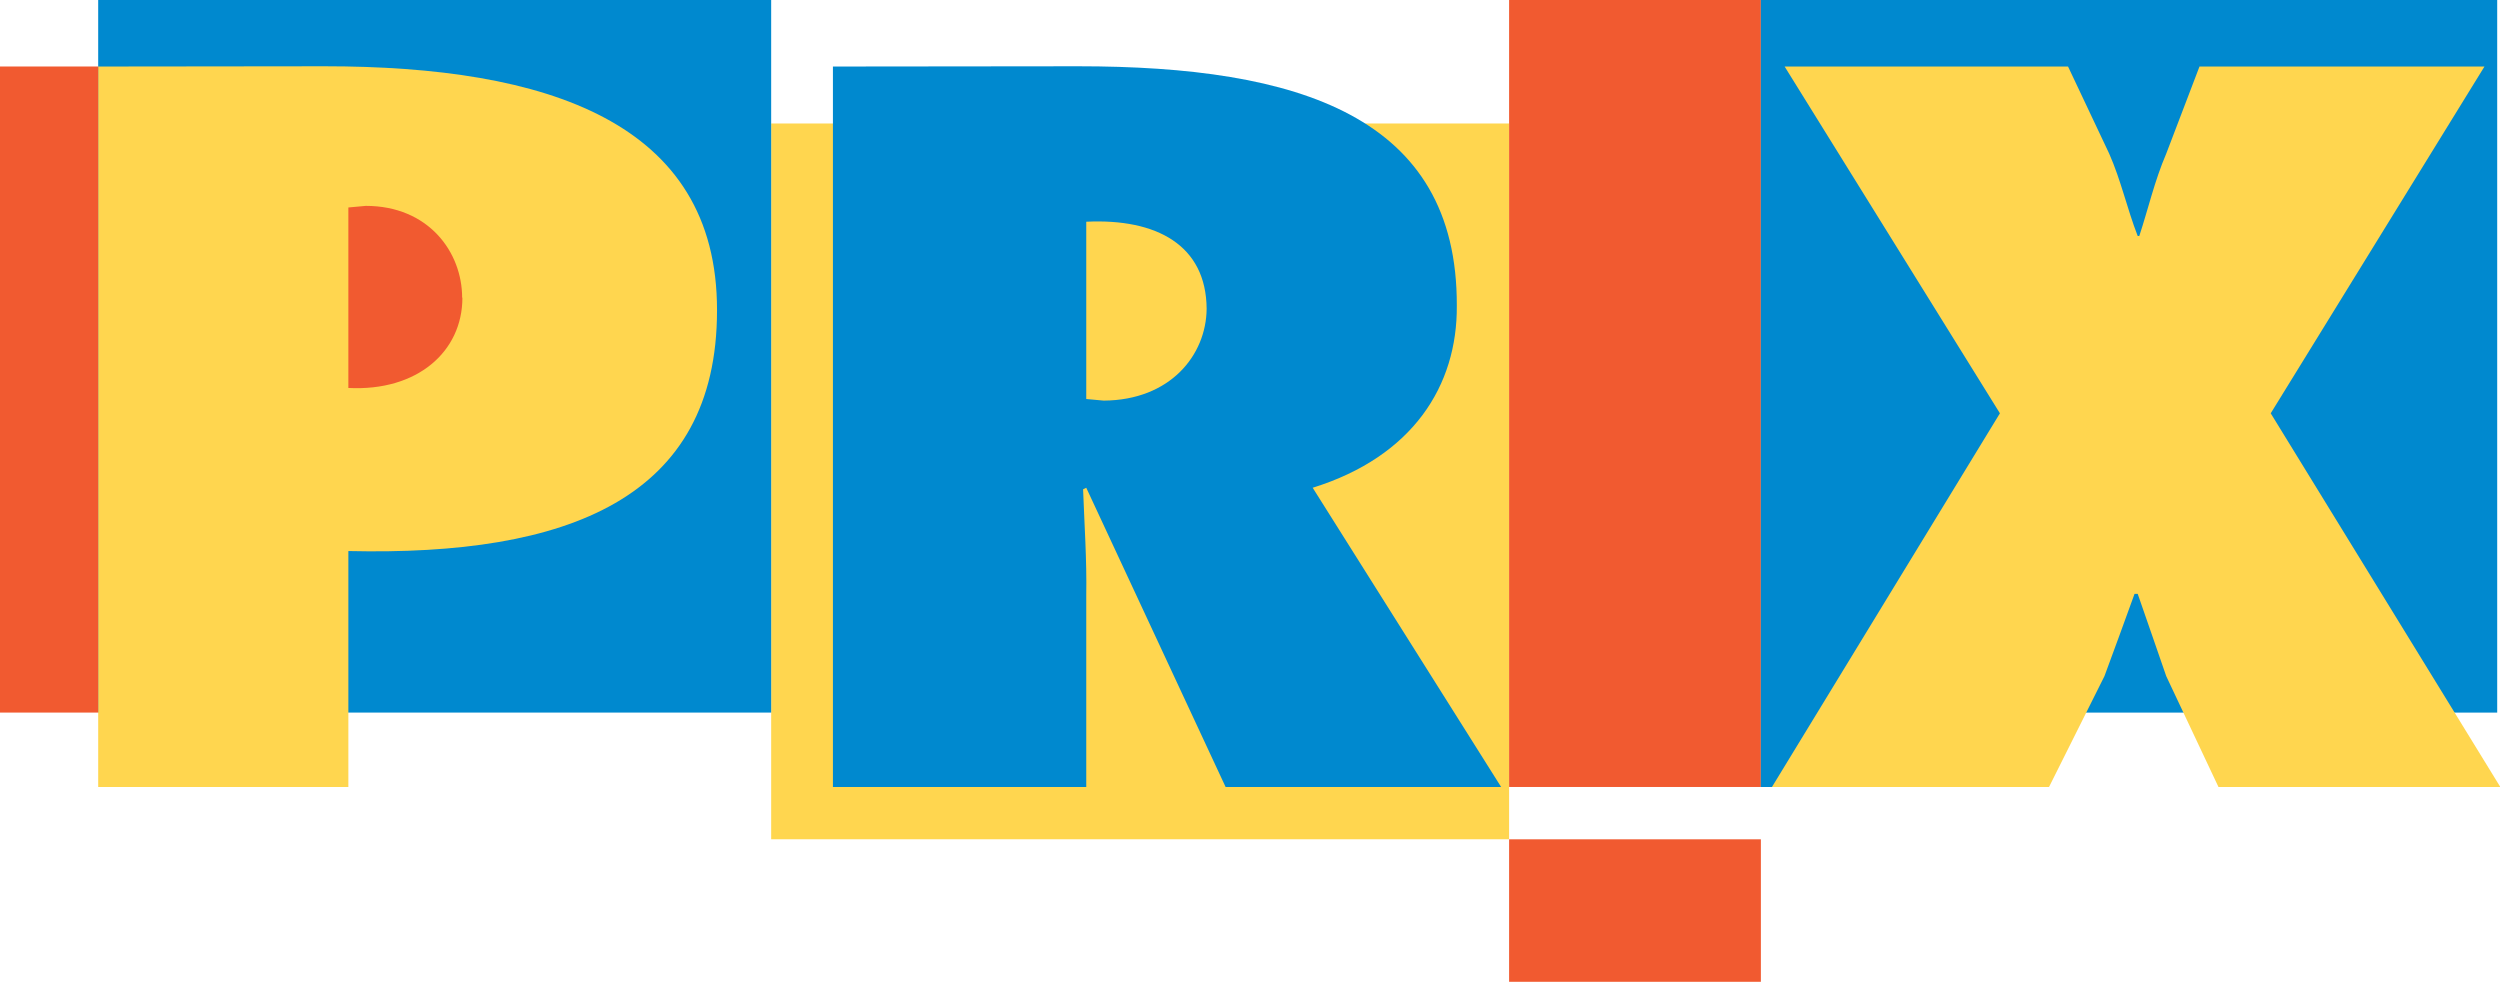 <?xml version="1.0" encoding="UTF-8"?>
<svg xmlns="http://www.w3.org/2000/svg" xmlns:xlink="http://www.w3.org/1999/xlink" width="220pt" height="87pt" viewBox="0 0 220 87" version="1.1">
<g id="surface1">
<path style=" stroke:none;fill-rule:nonzero;fill:rgb(100%,83.984%,30.98%);fill-opacity:1;" d="M 67.863 73.855 L 132.801 73.855 L 132.801 10.867 L 67.863 10.867 L 67.863 73.855 "/>
<path style=" stroke:none;fill-rule:nonzero;fill:rgb(0%,53.709%,81.25%);fill-opacity:1;" d="M 8.641 62.707 L 67.863 62.707 L 67.863 0 L 8.641 0 L 8.641 62.707 "/>
<path style=" stroke:none;fill-rule:nonzero;fill:rgb(100%,83.984%,30.98%);fill-opacity:1;" d="M 30.656 69.258 L 30.656 48.492 C 49.965 48.938 63.098 43.883 63.098 27.312 C 63.125 10.715 48.102 5.832 28.566 5.832 L 8.641 5.855 L 8.641 69.258 L 30.656 69.258 "/>
<path style=" stroke:none;fill-rule:nonzero;fill:rgb(94.531%,35.301%,18.822%);fill-opacity:1;" d="M 40.691 26.195 C 40.691 30.941 36.723 34.453 30.656 34.141 L 30.656 18.258 L 32.191 18.117 C 37.707 18.117 40.668 22.184 40.668 26.195 L 40.691 26.195 "/>
<path style=" stroke:none;fill-rule:nonzero;fill:rgb(94.531%,35.301%,18.822%);fill-opacity:1;" d="M 132.801 69.254 L 154.957 69.254 L 154.957 0 L 132.801 0 L 132.801 69.254 "/>
<path style=" stroke:none;fill-rule:nonzero;fill:rgb(94.531%,35.301%,18.822%);fill-opacity:1;" d="M 132.801 86.398 L 154.957 86.398 L 154.957 73.859 L 132.801 73.859 L 132.801 86.398 "/>
<path style=" stroke:none;fill-rule:nonzero;fill:rgb(0%,53.709%,81.25%);fill-opacity:1;" d="M 154.953 0 L 219.754 0 L 219.754 62.707 L 170.98 62.707 L 158.438 69.258 L 154.953 69.258 L 154.953 0 "/>
<path style=" stroke:none;fill-rule:nonzero;fill:rgb(100%,83.984%,30.98%);fill-opacity:1;" d="M 220.031 69.258 L 199.824 36.371 L 218.633 5.855 L 193.555 5.855 L 190.629 13.52 C 189.594 15.934 189.047 18.375 188.258 20.766 L 188.117 20.766 C 187.188 18.375 186.641 15.844 185.609 13.52 L 181.988 5.855 L 157.047 5.855 L 175.992 36.371 L 155.93 69.258 L 180.312 69.258 L 185.191 59.504 C 186.09 57.098 186.965 54.656 187.84 52.258 L 188.117 52.258 C 188.938 54.656 189.812 57.098 190.629 59.504 L 195.227 69.258 L 220.031 69.258 "/>
<path style=" stroke:none;fill-rule:nonzero;fill:rgb(0%,53.709%,81.25%);fill-opacity:1;" d="M 132.102 69.258 L 115.516 42.922 C 124.316 40.18 128.258 33.949 128.199 26.895 C 128.258 10.207 114.25 5.832 94.898 5.832 L 73.297 5.855 L 73.297 69.258 L 95.59 69.258 L 95.59 52.398 C 95.645 49.273 95.426 46.16 95.312 43.059 L 95.59 42.922 L 107.855 69.258 Z M 95.59 35.113 L 95.59 19.512 C 101.773 19.215 106.148 21.57 106.184 27.176 C 106.148 31.258 102.977 35.215 97.129 35.254 L 95.59 35.113 "/>
<path style=" stroke:none;fill-rule:nonzero;fill:rgb(94.531%,35.301%,18.822%);fill-opacity:1;" d="M 0 62.707 L 8.641 62.707 L 8.641 5.852 L 0 5.852 L 0 62.707 "/>
</g>
</svg>
